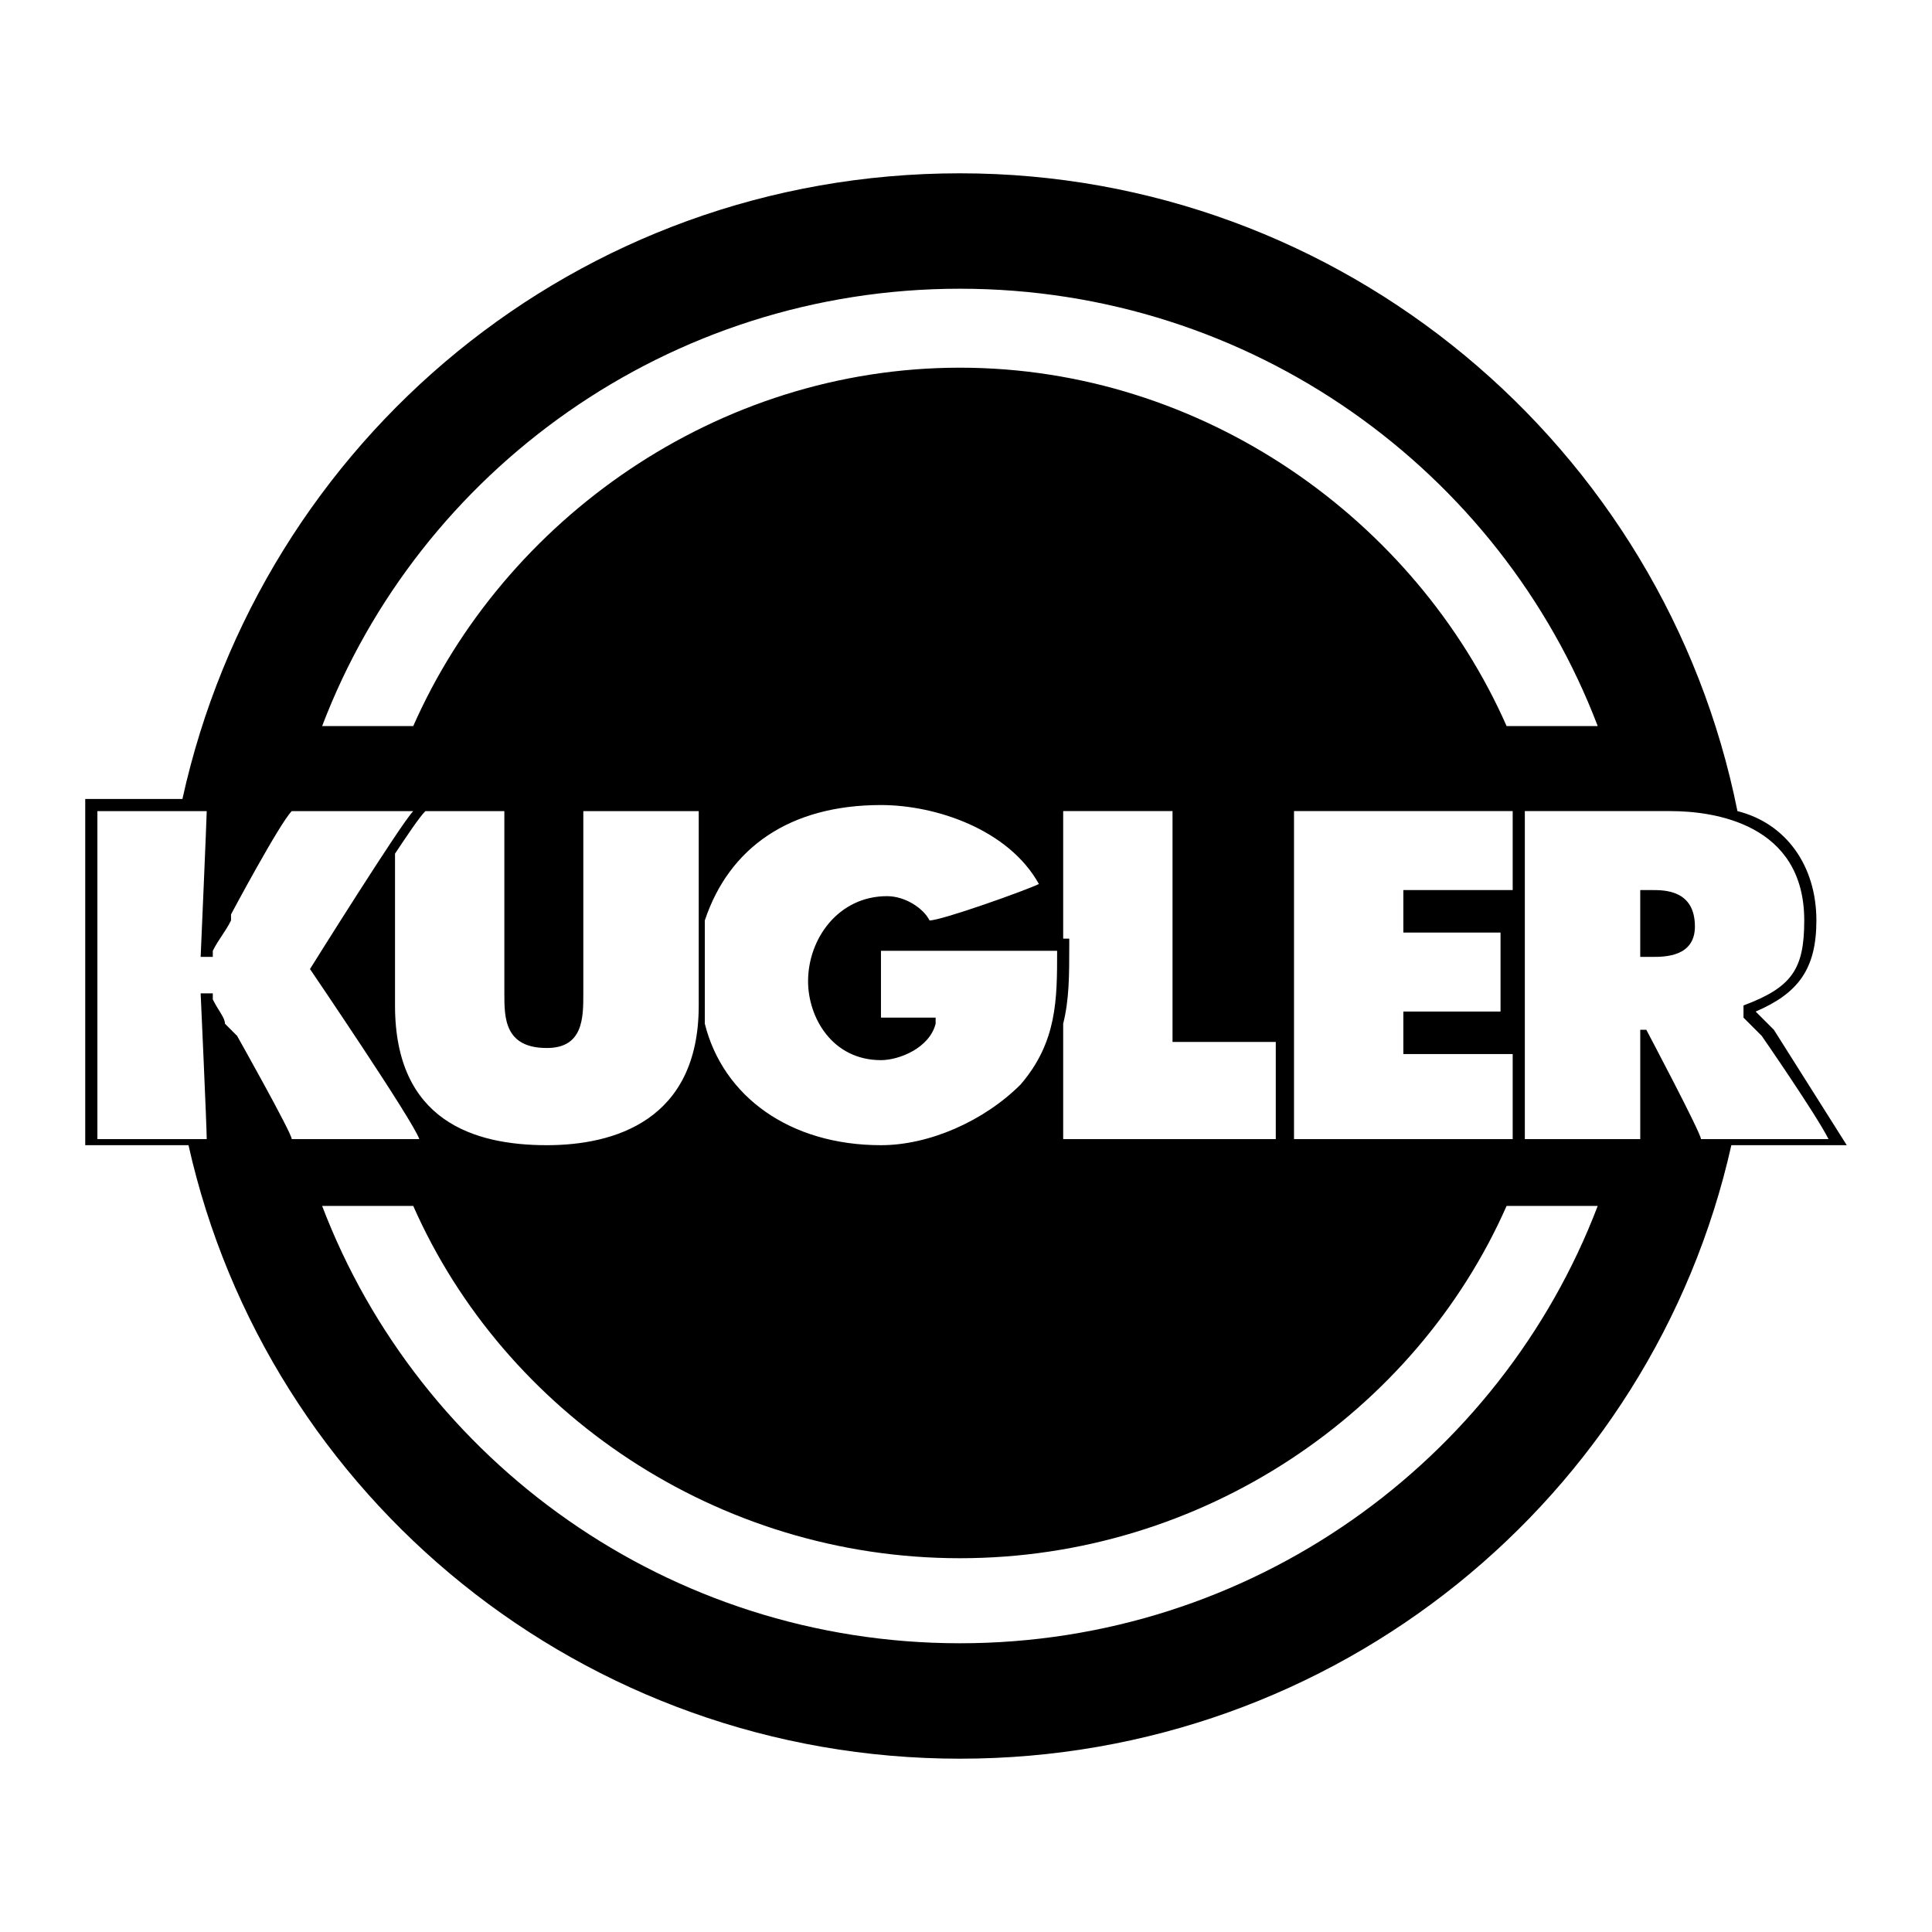 <?xml version="1.0" encoding="utf-8"?>
<!-- Generator: Adobe Illustrator 13.0.0, SVG Export Plug-In . SVG Version: 6.00 Build 14948)  -->
<!DOCTYPE svg PUBLIC "-//W3C//DTD SVG 1.0//EN" "http://www.w3.org/TR/2001/REC-SVG-20010904/DTD/svg10.dtd">
<svg version="1.0" id="Layer_1" xmlns="http://www.w3.org/2000/svg" xmlns:xlink="http://www.w3.org/1999/xlink" x="0px" y="0px"
	 width="192.756px" height="192.756px" viewBox="0 0 192.756 192.756" enable-background="new 0 0 192.756 192.756"
	 xml:space="preserve">
<g>
	<polygon fill-rule="evenodd" clip-rule="evenodd" fill="#FFFFFF" points="0,0 192.756,0 192.756,192.756 0,192.756 0,0 	"/>
	<path fill-rule="evenodd" clip-rule="evenodd" d="M176.979,102.74c-0.605-0.605-1.212-1.211-1.817-1.816
		c4.242-1.818,6.06-4.243,6.06-9.091c0-5.455-3.03-9.697-7.878-10.909c-7.272-36.362-39.392-63.633-77.572-63.633
		c-38.18,0-69.693,26.666-77.571,62.421H8.504v34.544h10.303c7.878,35.15,39.392,61.209,76.965,61.209s69.087-26.059,76.965-61.209
		h11.515L176.979,102.74L176.979,102.74z M95.772,28.806c29.089,0,53.936,18.181,63.633,43.634h-9.091
		c-9.091-20.605-30.302-35.756-54.542-35.756c-24.241,0-45.452,15.151-54.542,35.756h-9.09
		C41.835,46.987,66.683,28.806,95.772,28.806L95.772,28.806z M149.708,93.044c0,1.212,0,7.272,0,7.879c-0.605,0-9.696,0-9.696,0
		v4.242c0,0,10.303,0,10.909,0c0,1.211,0,7.271,0,8.484c-0.606,0-21.211,0-21.817,0c0-1.213,0-32.12,0-32.726
		c0.606,0,20.604,0,21.817,0c0,0.606,0,7.272,0,7.878c-1.213,0-10.909,0-10.909,0v4.242
		C140.012,93.044,149.103,93.044,149.708,93.044L149.708,93.044z M106.074,93.651c0-6.667,0-12.727,0-12.727
		c0.606,0,10.303,0,10.909,0c0,0.606,0,23.029,0,23.029s9.696,0,10.302,0c0,0.605,0,8.484,0,9.697c-0.605,0-20.604,0-21.211,0
		c0-0.607,0-5.455,0-11.516c0.606-2.424,0.606-4.848,0.606-7.878v-0.606H106.074L106.074,93.651z M87.894,105.771
		c1.818,0,4.848-1.213,5.454-3.637v-0.605c0,0-4.848,0-5.454,0c0-0.605,0-6.061,0-6.667c0.606,0,16.969,0,17.575,0
		c0,4.848,0,9.09-3.637,13.333c-3.636,3.637-9.09,6.061-13.938,6.061c-9.09,0-15.757-4.848-17.575-12.121c0-0.605,0-1.211,0-1.818
		v-8.483c2.424-7.273,8.484-11.515,17.575-11.515c5.454,0,12.727,2.424,15.757,7.878c-1.212,0.606-9.696,3.637-10.909,3.637
		c-0.606-1.212-2.424-2.424-4.242-2.424c-4.848,0-7.878,4.242-7.878,8.484C80.621,101.529,83.045,105.771,87.894,105.771
		L87.894,105.771z M54.562,104.559c3.636,0,3.636-3.029,3.636-5.453c0,0,0-17.575,0-18.181c0.606,0,10.302,0,11.515,0
		c0,0.606,0,19.392,0,19.392c0,11.516-8.484,13.939-15.151,13.939c-7.272,0-15.151-2.424-15.151-13.939c0,0,0-9.09,0-15.15
		c1.212-1.818,2.424-3.636,3.03-4.242c3.03,0,7.272,0,7.878,0c0,0.606,0,18.181,0,18.181
		C50.32,101.529,50.32,104.559,54.562,104.559L54.562,104.559z M23.655,103.348l-1.212-1.213c0-0.605-0.606-1.211-1.212-2.424
		v-0.605h-1.212c0,0,0.606,13.332,0.606,14.545c-1.212,0-10.302,0-10.908,0c0-1.213,0-32.12,0-32.726c0.606,0,9.696,0,10.908,0
		c0,0.606-0.606,14.544-0.606,14.544h1.212v-0.606c0.606-1.212,1.212-1.818,1.818-3.03v-0.606c0,0,4.848-9.09,6.06-10.302
		c0,0,10.302,0,12.121,0c-1.212,1.212-10.303,15.756-10.303,15.756s10.303,15.151,10.909,16.97c-1.212,0-12.121,0-12.727,0
		C29.109,113.043,23.655,103.348,23.655,103.348L23.655,103.348z M95.772,163.949c-29.089,0-53.937-18.18-63.633-43.633h9.09
		c9.09,20.605,30.301,35.148,54.542,35.148c24.241,0,45.452-14.543,54.542-35.148h9.091
		C149.708,145.77,124.861,163.949,95.772,163.949L95.772,163.949z M169.707,113.65c0-0.607-5.454-10.91-5.454-10.91h-0.605
		c0,0,0,9.697,0,10.91c-1.213,0-10.303,0-11.515,0c0-1.213,0-32.12,0-32.726c1.212,0,14.545,0,14.545,0
		c4.242,0,13.332,1.212,13.332,10.909c0,4.848-1.212,6.665-6.061,8.483l0,0v1.213l0,0c0.606,0.605,1.213,1.211,1.818,1.818
		c0,0,5.454,7.877,6.666,10.303C181.222,113.65,170.313,113.65,169.707,113.65L169.707,113.65z"/>
	<path fill-rule="evenodd" clip-rule="evenodd" d="M164.859,88.803h-1.212v6.666h1.212c1.212,0,4.242,0,4.242-3.03
		C169.102,88.803,166.071,88.803,164.859,88.803L164.859,88.803z"/>
</g>
</svg>
